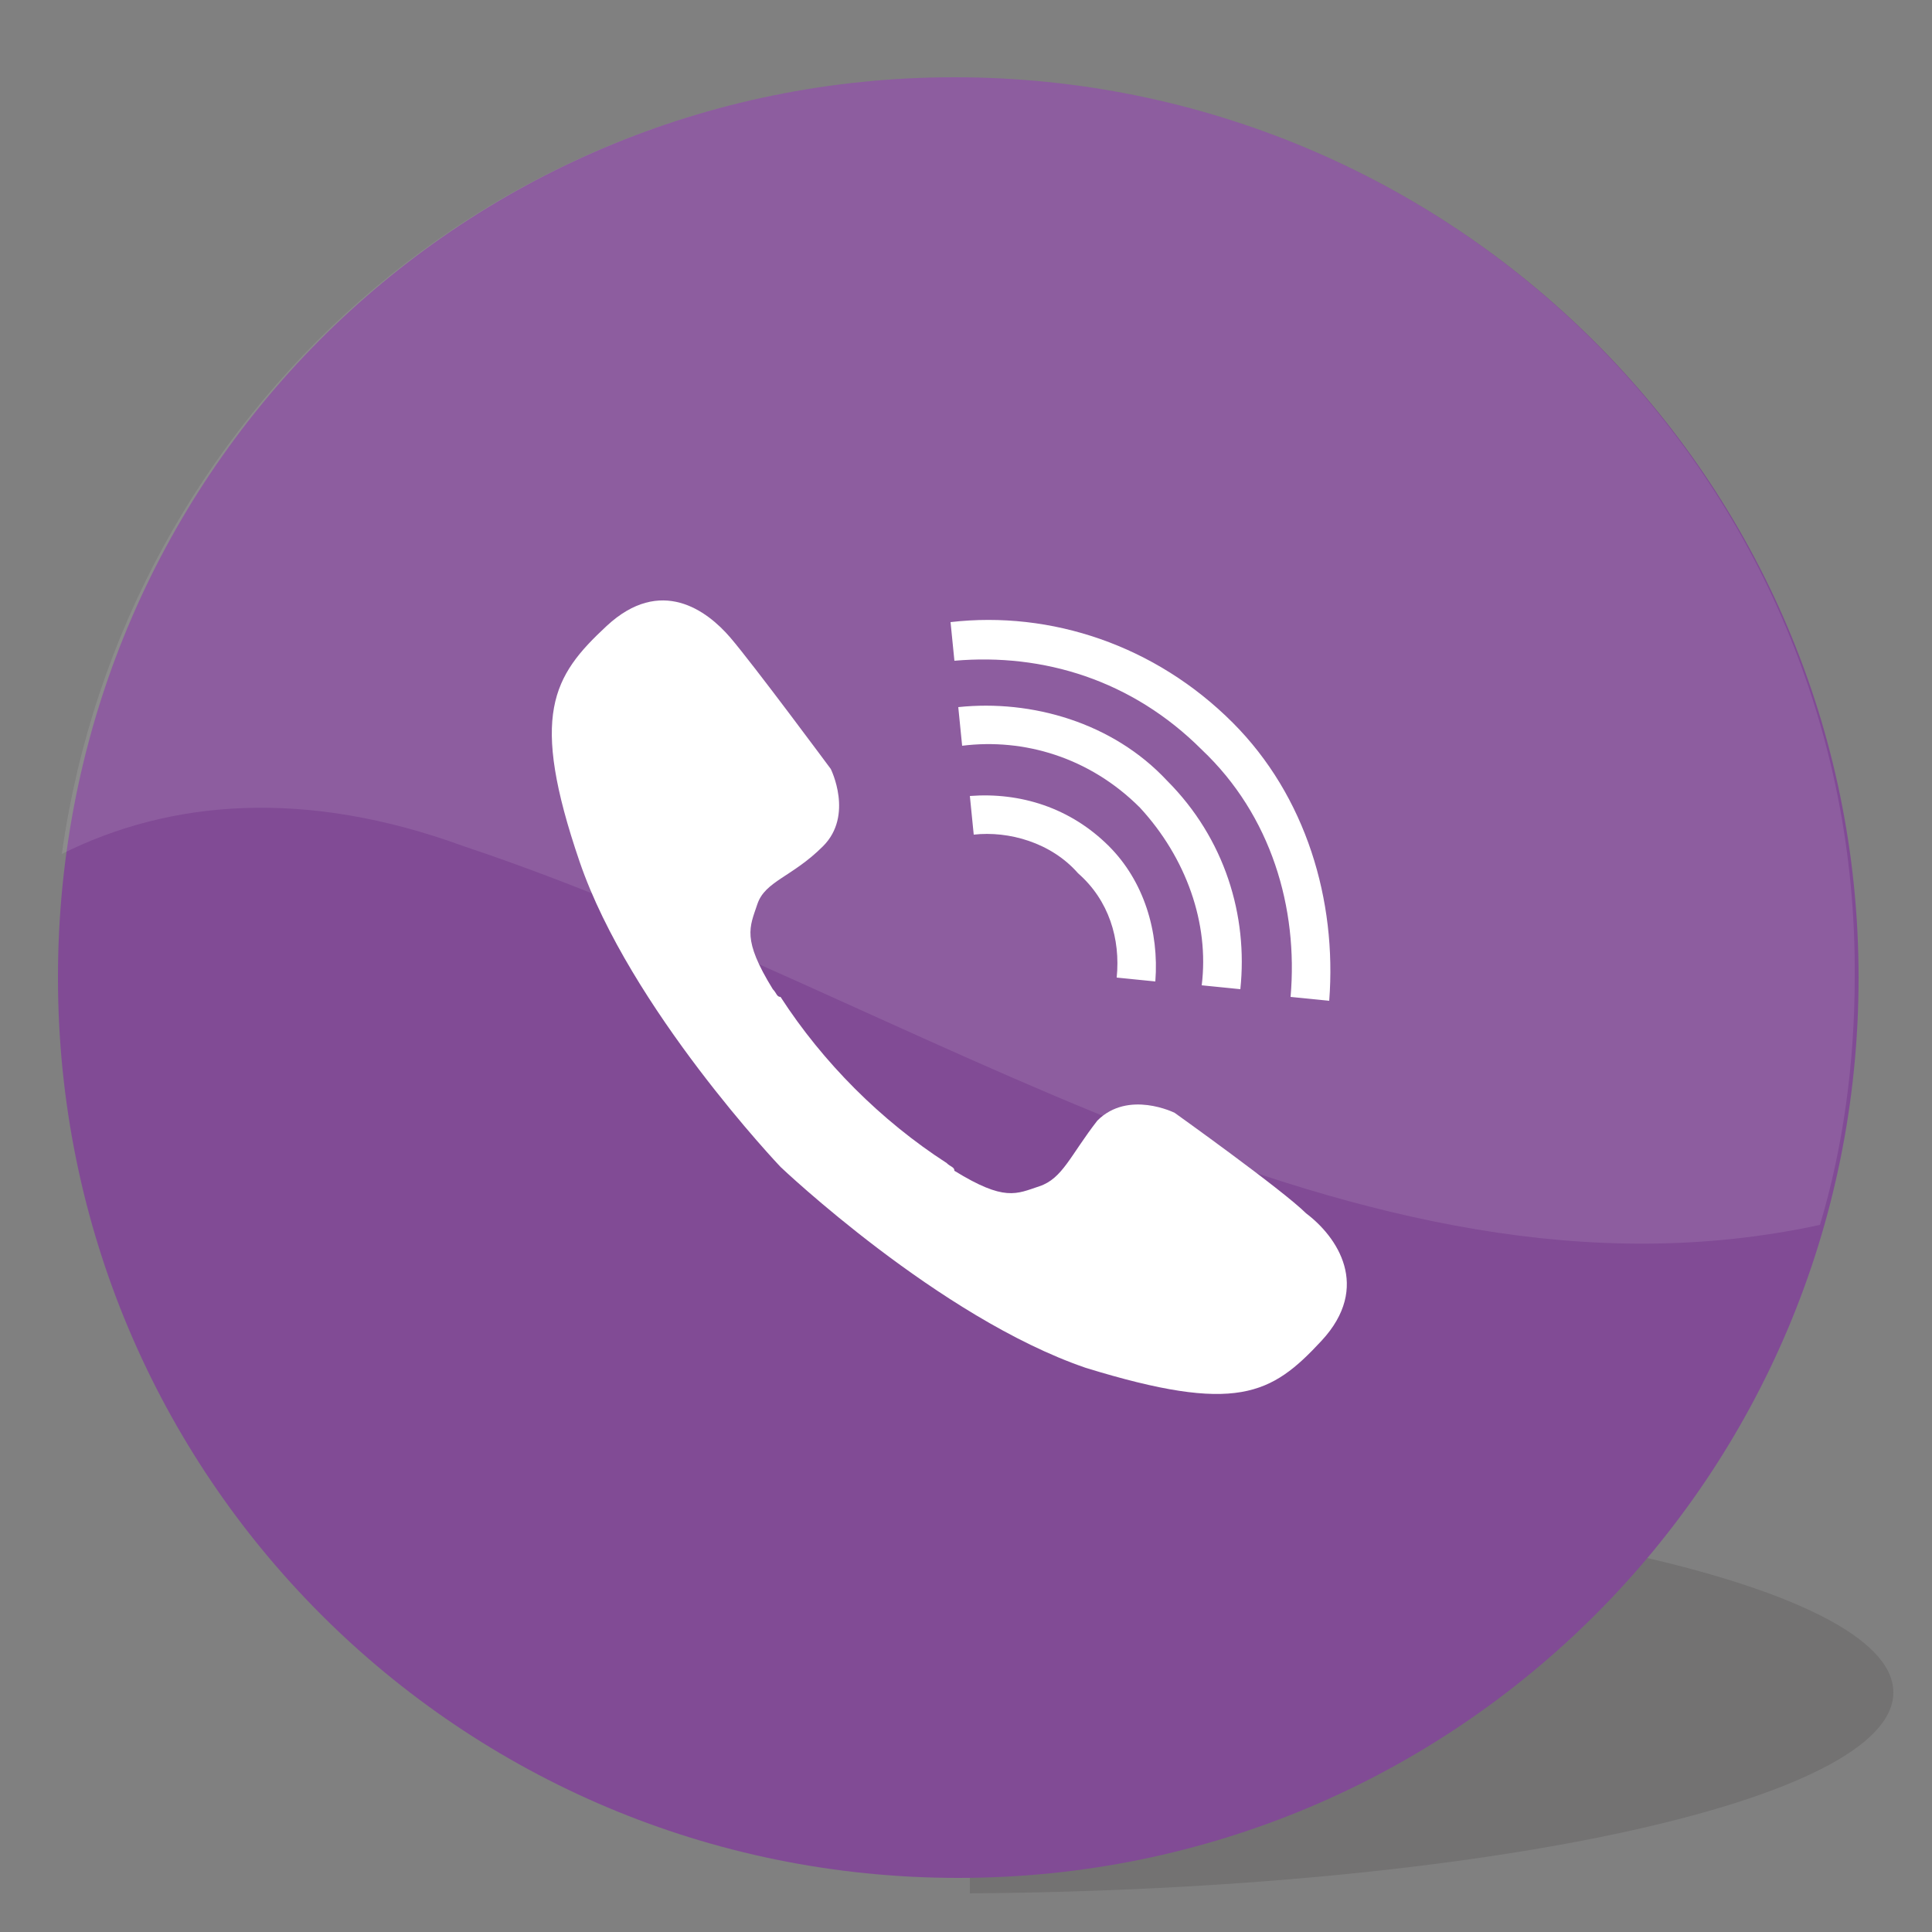 <?xml version="1.0" encoding="utf-8"?>
<!-- Generator: Adobe Illustrator 19.2.0, SVG Export Plug-In . SVG Version: 6.00 Build 0)  -->
<svg version="1.1" xmlns="http://www.w3.org/2000/svg" xmlns:xlink="http://www.w3.org/1999/xlink" x="0px" y="0px"
	 viewBox="0 0 50 50" style="enable-background:new 0 0 50 50;" xml:space="preserve">
<rect x="0" y="0" width="50" height="50" fill="#808080" stroke="none"/>
<style type="text/css">
	.st0{display:none;}
	.st1{display:inline;}
	.st2{opacity:0.15;fill:#2B2422;}
	.st3{fill:#2CA737;}
	.st4{fill:#FFFFFF;}
	.st5{opacity:0.1;fill:#FFFFFF;}
	.st6{fill:#814B95;}
</style>
<g id="Layer_1">
</g>
<g id="Layer_2" class="st0">
	<g class="st1">
		<path class="st2" d="M25,38.2v10.4c13.3-0.1,24-2.4,24-5.2C49,40.6,38.3,38.3,25,38.2L25,38.2z"/>
		<path class="st3" d="M48.1,24.8c0,13-10.5,23.5-23.5,23.5c-13,0-23.5-10.5-23.5-23.5S11.6,1.3,24.6,1.3
			C37.5,1.3,48.1,11.8,48.1,24.8L48.1,24.8z"/>
		<path class="st4" d="M25.1,36.2c-2,0-4-0.5-5.7-1.4l-6.7,1.8l2-6.3c-1.1-1.9-1.7-4-1.7-6.2c0-6.7,5.5-12.2,12.1-12.2
			c6.7,0,12.2,5.5,12.2,12.2C37.2,30.7,31.8,36.2,25.1,36.2L25.1,36.2z M25.1,13.8c-5.6,0-10.2,4.6-10.2,10.2c0,2.2,0.7,4.2,1.9,5.9
			l-1.2,3.8l3.9-1.1l0.1,0c1.6,1,3.4,1.6,5.4,1.6c5.6,0,10.2-4.6,10.2-10.2C35.3,18.4,30.7,13.8,25.1,13.8L25.1,13.8z M31.3,27.2
			c-0.1,0.5-0.2,2.3-2.7,2.4c0,0-2.4,0.1-5.1-2c-1.7-1.3-2.9-2.9-3.5-4.1c0-0.1-0.1-0.1-0.1-0.2c-0.3-0.7-0.6-1.5-0.6-2.2
			c0-0.1,0-0.2,0-0.3c0.1-0.8,0.4-1.8,1.6-2.3c0,0,1-0.1,1.2,0l1.1,2.5c0,0,0.4,0.5,0,1c-0.4,0.4-0.7,0.8-0.7,0.8s-0.3,0.2,0,0.7
			c0.3,0.5,1.6,2.5,3.9,3.4c0,0,0.7,0.3,1-0.4l0.7-0.9c0,0,0.2-0.2,0.7,0c0.5,0.2,2.3,1.1,2.3,1.1S31.3,26.7,31.3,27.2L31.3,27.2z"
			/>
		<path class="st5" d="M24.6,1.3c-11.9,0-21.7,8.8-23.3,20.2c2.9-1.4,6.3-1.7,10.5-0.2c11.8,3.9,23.3,12.5,35.4,9.9
			c0.6-2,0.9-4.2,0.9-6.4C48.1,11.8,37.5,1.3,24.6,1.3z"/>
	</g>
</g>
<g id="Layer_3">
	<g>
		<path class="st2" d="M25.1,38.6V49C38.4,48.9,49,46.6,49,43.8C49,41,38.4,38.7,25.1,38.6L25.1,38.6z"/>
		<path class="st6" d="M48.1,25.3c0,12.9-10.4,23.3-23.3,23.3c-12.9,0-23.3-10.4-23.3-23.3S11.8,2,24.7,2
			C37.6,2,48.1,12.4,48.1,25.3L48.1,25.3z"/>
		<path class="st4" d="M34.4,25.9l-1-0.1c0.2-2.3-0.5-4.7-2.3-6.4c-1.8-1.8-4.1-2.5-6.4-2.3l-0.1-1c2.6-0.3,5.3,0.6,7.3,2.6
			C33.8,20.6,34.6,23.3,34.4,25.9L34.4,25.9z M32.1,25.6l-1-0.1c0.2-1.6-0.4-3.3-1.6-4.6c-1.3-1.3-3-1.8-4.6-1.6l-0.1-1
			c1.9-0.2,4,0.4,5.4,1.9C31.7,21.7,32.3,23.7,32.1,25.6L32.1,25.6z M29.9,25.4l-1-0.1c0.1-1-0.2-2-1-2.7c-0.7-0.8-1.8-1.1-2.7-1
			l-0.1-1c1.3-0.1,2.6,0.3,3.6,1.3C29.6,22.8,30,24.1,29.9,25.4L29.9,25.4z M34.2,34.7c-1.3,1.4-2.2,1.9-6.1,0.7
			c-3.8-1.3-7.9-5.2-7.9-5.2s-3.9-4.1-5.2-7.9c-1.3-3.8-0.7-4.8,0.7-6.1c1.4-1.3,2.6-0.4,3.2,0.3c0.6,0.7,2.6,3.4,2.6,3.4
			s0.6,1.2-0.2,2c-0.8,0.8-1.5,0.9-1.7,1.5c-0.2,0.6-0.4,0.9,0.4,2.2c0.1,0.1,0.1,0.2,0.2,0.2c1.1,1.7,2.6,3.2,4.3,4.3
			c0.1,0.1,0.2,0.1,0.2,0.2c1.3,0.8,1.6,0.6,2.2,0.4c0.6-0.2,0.8-0.8,1.5-1.7c0.8-0.8,2-0.2,2-0.2s2.8,2,3.4,2.6
			C34.6,32,35.5,33.3,34.2,34.7L34.2,34.7z"/>
		<path class="st5" d="M24.7,2C12.9,2,3.2,10.7,1.6,22.1c2.8-1.4,6.3-1.7,10.4-0.2c11.7,3.9,23.1,12.4,35.1,9.8
			c0.6-2,0.9-4.2,0.9-6.4C48.1,12.4,37.6,2,24.7,2z"/>
	</g>
</g>
</svg>
